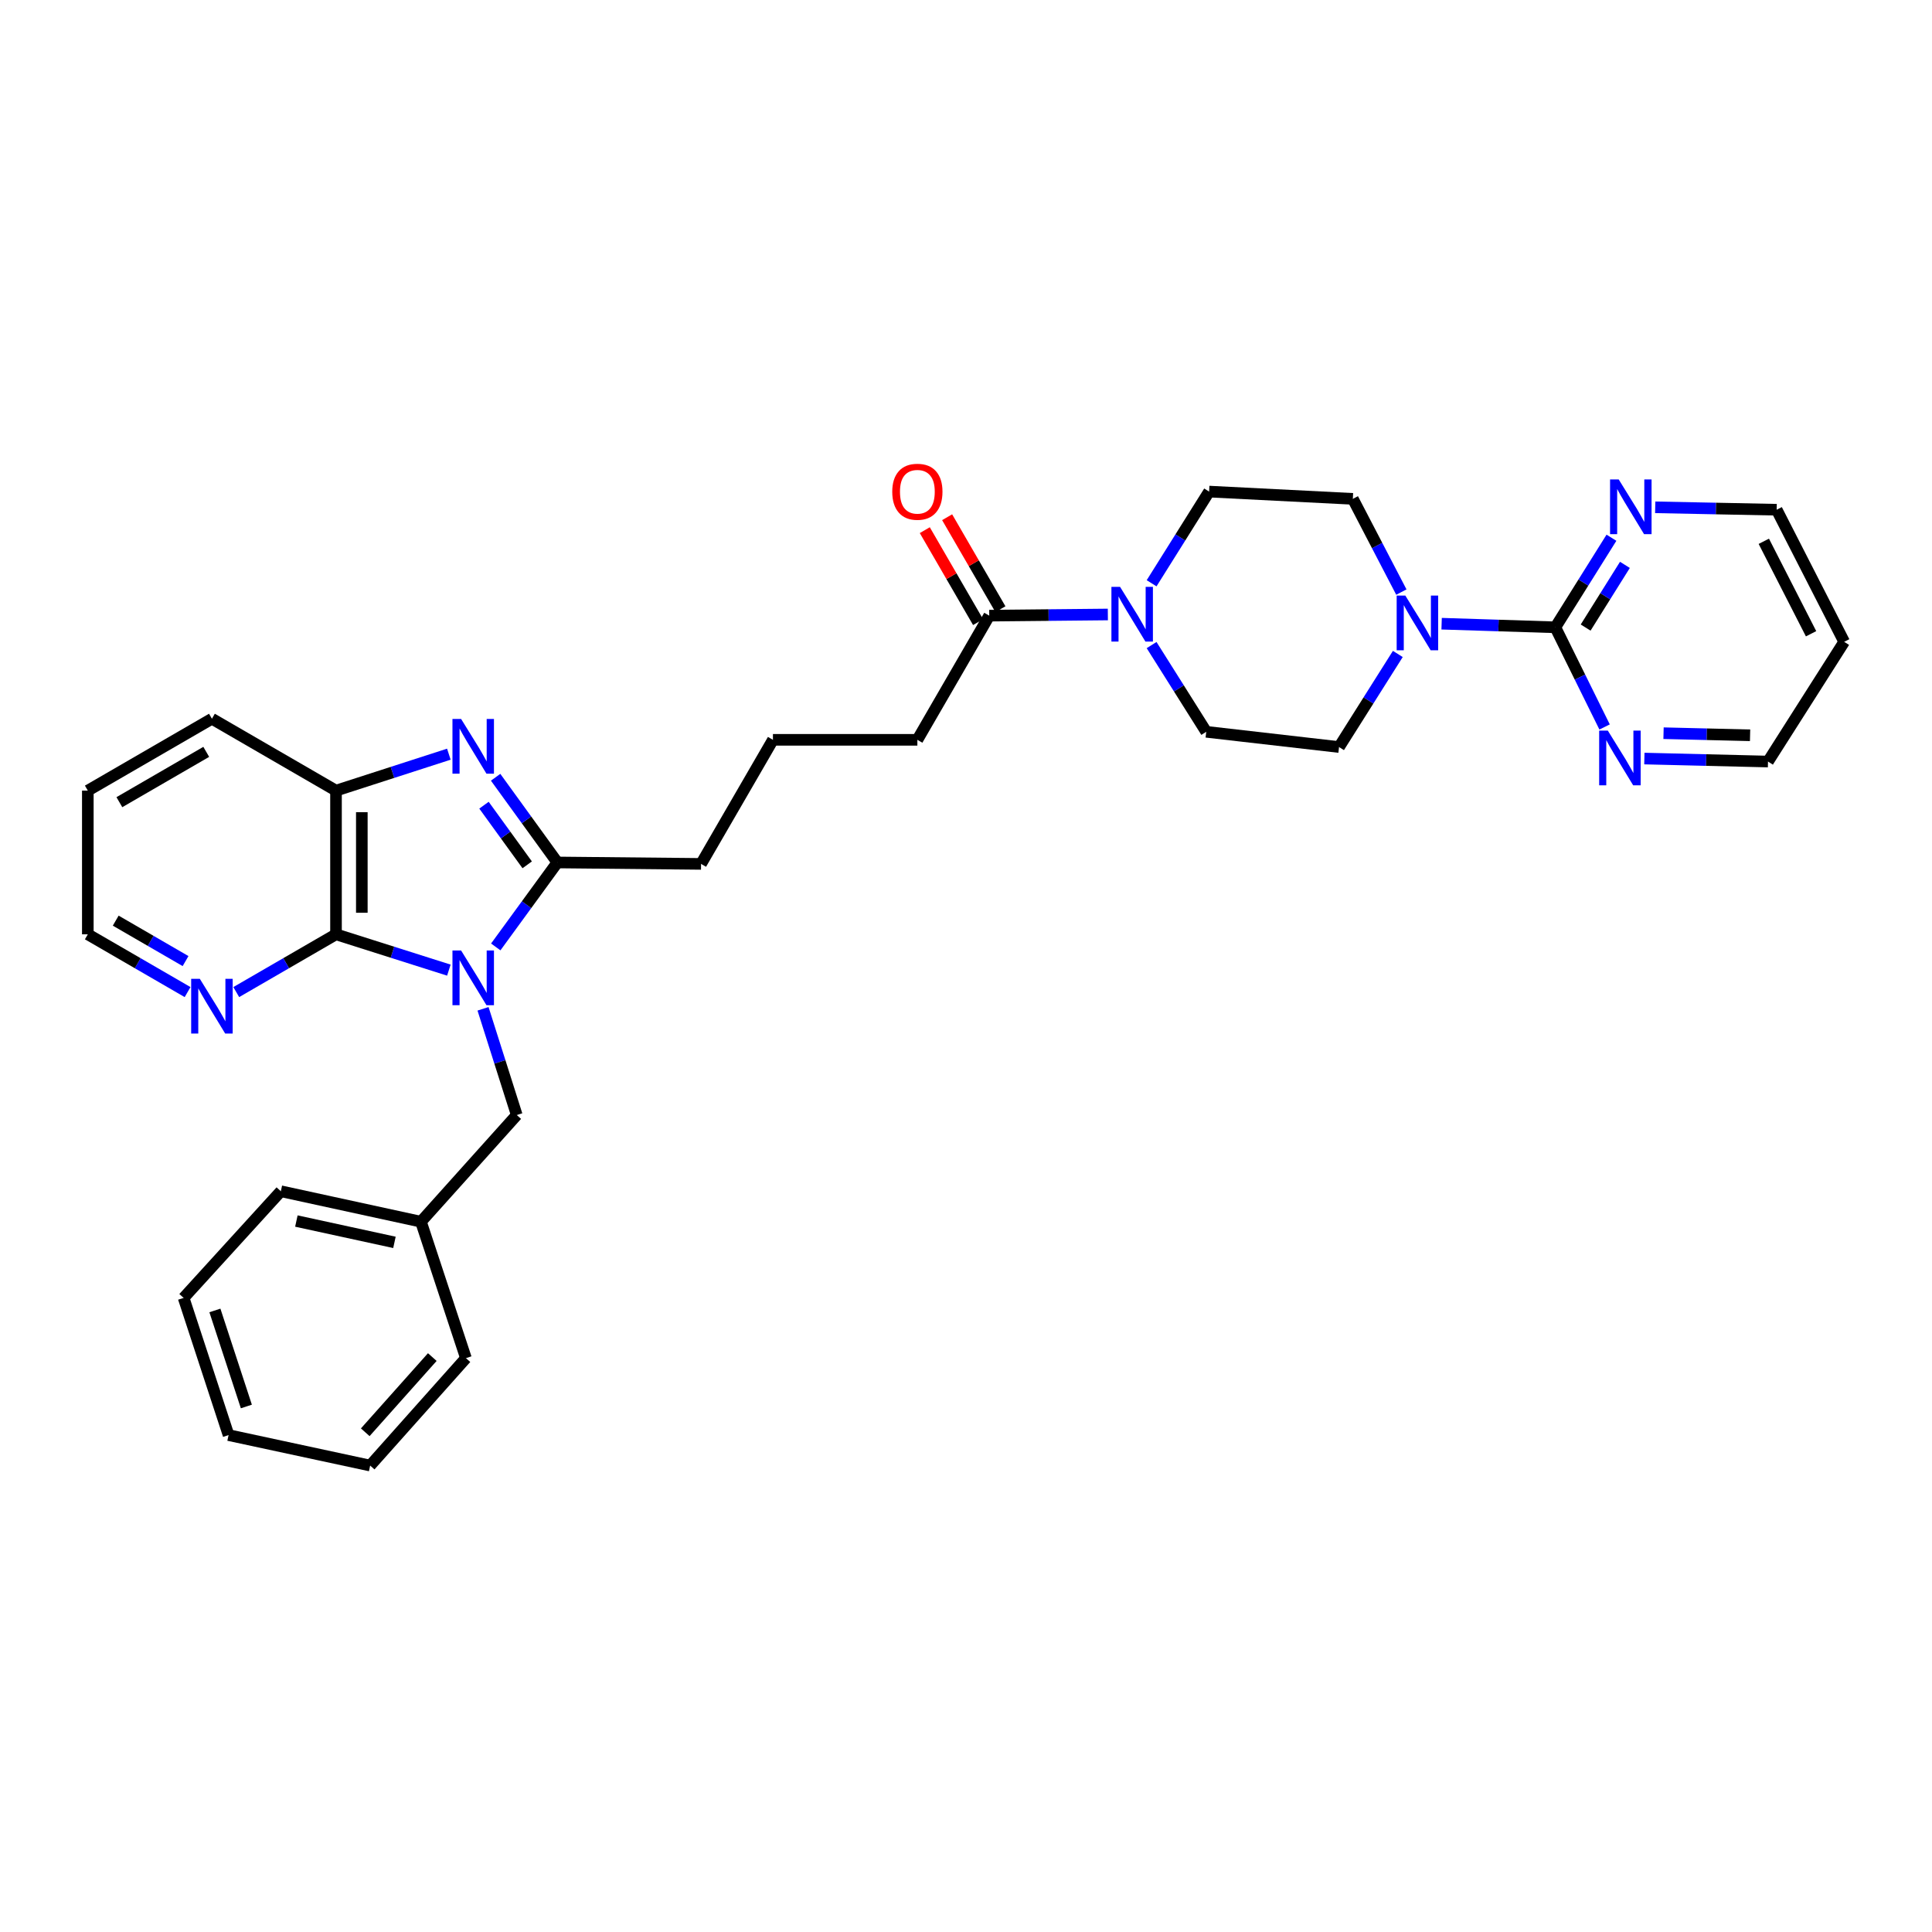 <?xml version='1.0' encoding='iso-8859-1'?>
<svg version='1.1' baseProfile='full'
              xmlns='http://www.w3.org/2000/svg'
                      xmlns:rdkit='http://www.rdkit.org/xml'
                      xmlns:xlink='http://www.w3.org/1999/xlink'
                  xml:space='preserve'
width='1000px' height='1000px' viewBox='0 0 1000 1000'>
<!-- END OF HEADER -->
<rect style='opacity:1.0;fill:#FFFFFF;stroke:none' width='1000' height='1000' x='0' y='0'> </rect>
<path class='bond-0' d='M 256.605,490.13 L 272.548,468.269' style='fill:none;fill-rule:evenodd;stroke:#0000FF;stroke-width:6px;stroke-linecap:butt;stroke-linejoin:miter;stroke-opacity:1' />
<path class='bond-0' d='M 272.548,468.269 L 288.491,446.409' style='fill:none;fill-rule:evenodd;stroke:#000000;stroke-width:6px;stroke-linecap:butt;stroke-linejoin:miter;stroke-opacity:1' />
<path class='bond-2' d='M 232.328,502.138 L 203.122,492.869' style='fill:none;fill-rule:evenodd;stroke:#0000FF;stroke-width:6px;stroke-linecap:butt;stroke-linejoin:miter;stroke-opacity:1' />
<path class='bond-2' d='M 203.122,492.869 L 173.917,483.6' style='fill:none;fill-rule:evenodd;stroke:#000000;stroke-width:6px;stroke-linecap:butt;stroke-linejoin:miter;stroke-opacity:1' />
<path class='bond-8' d='M 250.016,522.16 L 258.742,549.648' style='fill:none;fill-rule:evenodd;stroke:#0000FF;stroke-width:6px;stroke-linecap:butt;stroke-linejoin:miter;stroke-opacity:1' />
<path class='bond-8' d='M 258.742,549.648 L 267.468,577.136' style='fill:none;fill-rule:evenodd;stroke:#000000;stroke-width:6px;stroke-linecap:butt;stroke-linejoin:miter;stroke-opacity:1' />
<path class='bond-1' d='M 288.491,446.409 L 272.513,424.359' style='fill:none;fill-rule:evenodd;stroke:#000000;stroke-width:6px;stroke-linecap:butt;stroke-linejoin:miter;stroke-opacity:1' />
<path class='bond-1' d='M 272.513,424.359 L 256.536,402.31' style='fill:none;fill-rule:evenodd;stroke:#0000FF;stroke-width:6px;stroke-linecap:butt;stroke-linejoin:miter;stroke-opacity:1' />
<path class='bond-1' d='M 272.878,447.634 L 261.693,432.2' style='fill:none;fill-rule:evenodd;stroke:#000000;stroke-width:6px;stroke-linecap:butt;stroke-linejoin:miter;stroke-opacity:1' />
<path class='bond-1' d='M 261.693,432.2 L 250.509,416.765' style='fill:none;fill-rule:evenodd;stroke:#0000FF;stroke-width:6px;stroke-linecap:butt;stroke-linejoin:miter;stroke-opacity:1' />
<path class='bond-17' d='M 288.491,446.409 L 362.867,447.151' style='fill:none;fill-rule:evenodd;stroke:#000000;stroke-width:6px;stroke-linecap:butt;stroke-linejoin:miter;stroke-opacity:1' />
<path class='bond-32' d='M 232.325,390.364 L 203.121,399.794' style='fill:none;fill-rule:evenodd;stroke:#0000FF;stroke-width:6px;stroke-linecap:butt;stroke-linejoin:miter;stroke-opacity:1' />
<path class='bond-32' d='M 203.121,399.794 L 173.917,409.225' style='fill:none;fill-rule:evenodd;stroke:#000000;stroke-width:6px;stroke-linecap:butt;stroke-linejoin:miter;stroke-opacity:1' />
<path class='bond-4' d='M 173.917,483.6 L 173.917,409.225' style='fill:none;fill-rule:evenodd;stroke:#000000;stroke-width:6px;stroke-linecap:butt;stroke-linejoin:miter;stroke-opacity:1' />
<path class='bond-4' d='M 187.28,472.444 L 187.28,420.381' style='fill:none;fill-rule:evenodd;stroke:#000000;stroke-width:6px;stroke-linecap:butt;stroke-linejoin:miter;stroke-opacity:1' />
<path class='bond-9' d='M 173.917,483.6 L 148.101,498.552' style='fill:none;fill-rule:evenodd;stroke:#000000;stroke-width:6px;stroke-linecap:butt;stroke-linejoin:miter;stroke-opacity:1' />
<path class='bond-9' d='M 148.101,498.552 L 122.285,513.504' style='fill:none;fill-rule:evenodd;stroke:#0000FF;stroke-width:6px;stroke-linecap:butt;stroke-linejoin:miter;stroke-opacity:1' />
<path class='bond-3' d='M 805.045,324.694 L 775.612,323.76' style='fill:none;fill-rule:evenodd;stroke:#000000;stroke-width:6px;stroke-linecap:butt;stroke-linejoin:miter;stroke-opacity:1' />
<path class='bond-3' d='M 775.612,323.76 L 746.179,322.827' style='fill:none;fill-rule:evenodd;stroke:#0000FF;stroke-width:6px;stroke-linecap:butt;stroke-linejoin:miter;stroke-opacity:1' />
<path class='bond-10' d='M 805.045,324.694 L 819.565,301.512' style='fill:none;fill-rule:evenodd;stroke:#000000;stroke-width:6px;stroke-linecap:butt;stroke-linejoin:miter;stroke-opacity:1' />
<path class='bond-10' d='M 819.565,301.512 L 834.085,278.329' style='fill:none;fill-rule:evenodd;stroke:#0000FF;stroke-width:6px;stroke-linecap:butt;stroke-linejoin:miter;stroke-opacity:1' />
<path class='bond-10' d='M 820.725,324.832 L 830.889,308.604' style='fill:none;fill-rule:evenodd;stroke:#000000;stroke-width:6px;stroke-linecap:butt;stroke-linejoin:miter;stroke-opacity:1' />
<path class='bond-10' d='M 830.889,308.604 L 841.053,292.377' style='fill:none;fill-rule:evenodd;stroke:#0000FF;stroke-width:6px;stroke-linecap:butt;stroke-linejoin:miter;stroke-opacity:1' />
<path class='bond-11' d='M 805.045,324.694 L 817.79,350.485' style='fill:none;fill-rule:evenodd;stroke:#000000;stroke-width:6px;stroke-linecap:butt;stroke-linejoin:miter;stroke-opacity:1' />
<path class='bond-11' d='M 817.79,350.485 L 830.535,376.276' style='fill:none;fill-rule:evenodd;stroke:#0000FF;stroke-width:6px;stroke-linecap:butt;stroke-linejoin:miter;stroke-opacity:1' />
<path class='bond-21' d='M 173.917,409.225 L 109.69,372.018' style='fill:none;fill-rule:evenodd;stroke:#000000;stroke-width:6px;stroke-linecap:butt;stroke-linejoin:miter;stroke-opacity:1' />
<path class='bond-5' d='M 725.341,306.46 L 712.783,282.335' style='fill:none;fill-rule:evenodd;stroke:#0000FF;stroke-width:6px;stroke-linecap:butt;stroke-linejoin:miter;stroke-opacity:1' />
<path class='bond-5' d='M 712.783,282.335 L 700.225,258.209' style='fill:none;fill-rule:evenodd;stroke:#000000;stroke-width:6px;stroke-linecap:butt;stroke-linejoin:miter;stroke-opacity:1' />
<path class='bond-35' d='M 723.511,338.489 L 708.297,362.577' style='fill:none;fill-rule:evenodd;stroke:#0000FF;stroke-width:6px;stroke-linecap:butt;stroke-linejoin:miter;stroke-opacity:1' />
<path class='bond-35' d='M 708.297,362.577 L 693.084,386.665' style='fill:none;fill-rule:evenodd;stroke:#000000;stroke-width:6px;stroke-linecap:butt;stroke-linejoin:miter;stroke-opacity:1' />
<path class='bond-6' d='M 573.419,318.056 L 542.726,318.361' style='fill:none;fill-rule:evenodd;stroke:#0000FF;stroke-width:6px;stroke-linecap:butt;stroke-linejoin:miter;stroke-opacity:1' />
<path class='bond-6' d='M 542.726,318.361 L 512.033,318.666' style='fill:none;fill-rule:evenodd;stroke:#000000;stroke-width:6px;stroke-linecap:butt;stroke-linejoin:miter;stroke-opacity:1' />
<path class='bond-14' d='M 596.063,333.889 L 610.207,356.335' style='fill:none;fill-rule:evenodd;stroke:#0000FF;stroke-width:6px;stroke-linecap:butt;stroke-linejoin:miter;stroke-opacity:1' />
<path class='bond-14' d='M 610.207,356.335 L 624.35,378.781' style='fill:none;fill-rule:evenodd;stroke:#000000;stroke-width:6px;stroke-linecap:butt;stroke-linejoin:miter;stroke-opacity:1' />
<path class='bond-15' d='M 596.067,301.898 L 610.951,278.172' style='fill:none;fill-rule:evenodd;stroke:#0000FF;stroke-width:6px;stroke-linecap:butt;stroke-linejoin:miter;stroke-opacity:1' />
<path class='bond-15' d='M 610.951,278.172 L 625.835,254.446' style='fill:none;fill-rule:evenodd;stroke:#000000;stroke-width:6px;stroke-linecap:butt;stroke-linejoin:miter;stroke-opacity:1' />
<path class='bond-7' d='M 512.033,318.666 L 474.827,382.931' style='fill:none;fill-rule:evenodd;stroke:#000000;stroke-width:6px;stroke-linecap:butt;stroke-linejoin:miter;stroke-opacity:1' />
<path class='bond-16' d='M 517.814,315.317 L 504.024,291.514' style='fill:none;fill-rule:evenodd;stroke:#000000;stroke-width:6px;stroke-linecap:butt;stroke-linejoin:miter;stroke-opacity:1' />
<path class='bond-16' d='M 504.024,291.514 L 490.234,267.712' style='fill:none;fill-rule:evenodd;stroke:#FF0000;stroke-width:6px;stroke-linecap:butt;stroke-linejoin:miter;stroke-opacity:1' />
<path class='bond-16' d='M 506.252,322.015 L 492.462,298.213' style='fill:none;fill-rule:evenodd;stroke:#000000;stroke-width:6px;stroke-linecap:butt;stroke-linejoin:miter;stroke-opacity:1' />
<path class='bond-16' d='M 492.462,298.213 L 478.672,274.41' style='fill:none;fill-rule:evenodd;stroke:#FF0000;stroke-width:6px;stroke-linecap:butt;stroke-linejoin:miter;stroke-opacity:1' />
<path class='bond-18' d='M 267.468,577.136 L 217.879,632.359' style='fill:none;fill-rule:evenodd;stroke:#000000;stroke-width:6px;stroke-linecap:butt;stroke-linejoin:miter;stroke-opacity:1' />
<path class='bond-25' d='M 97.094,513.505 L 71.274,498.553' style='fill:none;fill-rule:evenodd;stroke:#0000FF;stroke-width:6px;stroke-linecap:butt;stroke-linejoin:miter;stroke-opacity:1' />
<path class='bond-25' d='M 71.274,498.553 L 45.455,483.6' style='fill:none;fill-rule:evenodd;stroke:#000000;stroke-width:6px;stroke-linecap:butt;stroke-linejoin:miter;stroke-opacity:1' />
<path class='bond-25' d='M 96.044,497.456 L 77.971,486.989' style='fill:none;fill-rule:evenodd;stroke:#0000FF;stroke-width:6px;stroke-linecap:butt;stroke-linejoin:miter;stroke-opacity:1' />
<path class='bond-25' d='M 77.971,486.989 L 59.897,476.523' style='fill:none;fill-rule:evenodd;stroke:#000000;stroke-width:6px;stroke-linecap:butt;stroke-linejoin:miter;stroke-opacity:1' />
<path class='bond-22' d='M 856.735,262.582 L 888.169,263.209' style='fill:none;fill-rule:evenodd;stroke:#0000FF;stroke-width:6px;stroke-linecap:butt;stroke-linejoin:miter;stroke-opacity:1' />
<path class='bond-22' d='M 888.169,263.209 L 919.603,263.836' style='fill:none;fill-rule:evenodd;stroke:#000000;stroke-width:6px;stroke-linecap:butt;stroke-linejoin:miter;stroke-opacity:1' />
<path class='bond-23' d='M 851.122,392.628 L 883.117,393.403' style='fill:none;fill-rule:evenodd;stroke:#0000FF;stroke-width:6px;stroke-linecap:butt;stroke-linejoin:miter;stroke-opacity:1' />
<path class='bond-23' d='M 883.117,393.403 L 915.112,394.177' style='fill:none;fill-rule:evenodd;stroke:#000000;stroke-width:6px;stroke-linecap:butt;stroke-linejoin:miter;stroke-opacity:1' />
<path class='bond-23' d='M 861.044,379.502 L 883.44,380.044' style='fill:none;fill-rule:evenodd;stroke:#0000FF;stroke-width:6px;stroke-linecap:butt;stroke-linejoin:miter;stroke-opacity:1' />
<path class='bond-23' d='M 883.44,380.044 L 905.837,380.587' style='fill:none;fill-rule:evenodd;stroke:#000000;stroke-width:6px;stroke-linecap:butt;stroke-linejoin:miter;stroke-opacity:1' />
<path class='bond-12' d='M 693.084,386.665 L 624.35,378.781' style='fill:none;fill-rule:evenodd;stroke:#000000;stroke-width:6px;stroke-linecap:butt;stroke-linejoin:miter;stroke-opacity:1' />
<path class='bond-13' d='M 700.225,258.209 L 625.835,254.446' style='fill:none;fill-rule:evenodd;stroke:#000000;stroke-width:6px;stroke-linecap:butt;stroke-linejoin:miter;stroke-opacity:1' />
<path class='bond-24' d='M 362.867,447.151 L 400.073,382.931' style='fill:none;fill-rule:evenodd;stroke:#000000;stroke-width:6px;stroke-linecap:butt;stroke-linejoin:miter;stroke-opacity:1' />
<path class='bond-26' d='M 217.879,632.359 L 145.367,616.584' style='fill:none;fill-rule:evenodd;stroke:#000000;stroke-width:6px;stroke-linecap:butt;stroke-linejoin:miter;stroke-opacity:1' />
<path class='bond-26' d='M 204.162,643.049 L 153.403,632.007' style='fill:none;fill-rule:evenodd;stroke:#000000;stroke-width:6px;stroke-linecap:butt;stroke-linejoin:miter;stroke-opacity:1' />
<path class='bond-27' d='M 217.879,632.359 L 241.166,702.971' style='fill:none;fill-rule:evenodd;stroke:#000000;stroke-width:6px;stroke-linecap:butt;stroke-linejoin:miter;stroke-opacity:1' />
<path class='bond-19' d='M 474.827,382.931 L 400.073,382.931' style='fill:none;fill-rule:evenodd;stroke:#000000;stroke-width:6px;stroke-linecap:butt;stroke-linejoin:miter;stroke-opacity:1' />
<path class='bond-20' d='M 954.545,332.206 L 915.112,394.177' style='fill:none;fill-rule:evenodd;stroke:#000000;stroke-width:6px;stroke-linecap:butt;stroke-linejoin:miter;stroke-opacity:1' />
<path class='bond-36' d='M 954.545,332.206 L 919.603,263.836' style='fill:none;fill-rule:evenodd;stroke:#000000;stroke-width:6px;stroke-linecap:butt;stroke-linejoin:miter;stroke-opacity:1' />
<path class='bond-36' d='M 937.406,328.032 L 912.946,280.173' style='fill:none;fill-rule:evenodd;stroke:#000000;stroke-width:6px;stroke-linecap:butt;stroke-linejoin:miter;stroke-opacity:1' />
<path class='bond-33' d='M 109.69,372.018 L 45.455,409.225' style='fill:none;fill-rule:evenodd;stroke:#000000;stroke-width:6px;stroke-linecap:butt;stroke-linejoin:miter;stroke-opacity:1' />
<path class='bond-33' d='M 106.752,389.162 L 61.787,415.206' style='fill:none;fill-rule:evenodd;stroke:#000000;stroke-width:6px;stroke-linecap:butt;stroke-linejoin:miter;stroke-opacity:1' />
<path class='bond-28' d='M 45.455,483.6 L 45.455,409.225' style='fill:none;fill-rule:evenodd;stroke:#000000;stroke-width:6px;stroke-linecap:butt;stroke-linejoin:miter;stroke-opacity:1' />
<path class='bond-30' d='M 145.367,616.584 L 95.043,671.792' style='fill:none;fill-rule:evenodd;stroke:#000000;stroke-width:6px;stroke-linecap:butt;stroke-linejoin:miter;stroke-opacity:1' />
<path class='bond-29' d='M 241.166,702.971 L 191.593,758.572' style='fill:none;fill-rule:evenodd;stroke:#000000;stroke-width:6px;stroke-linecap:butt;stroke-linejoin:miter;stroke-opacity:1' />
<path class='bond-29' d='M 223.757,702.419 L 189.055,741.34' style='fill:none;fill-rule:evenodd;stroke:#000000;stroke-width:6px;stroke-linecap:butt;stroke-linejoin:miter;stroke-opacity:1' />
<path class='bond-31' d='M 191.593,758.572 L 118.308,742.805' style='fill:none;fill-rule:evenodd;stroke:#000000;stroke-width:6px;stroke-linecap:butt;stroke-linejoin:miter;stroke-opacity:1' />
<path class='bond-34' d='M 95.043,671.792 L 118.308,742.805' style='fill:none;fill-rule:evenodd;stroke:#000000;stroke-width:6px;stroke-linecap:butt;stroke-linejoin:miter;stroke-opacity:1' />
<path class='bond-34' d='M 111.231,678.284 L 127.517,727.993' style='fill:none;fill-rule:evenodd;stroke:#000000;stroke-width:6px;stroke-linecap:butt;stroke-linejoin:miter;stroke-opacity:1' />
<path  class='atom-0' d='M 238.67 491.978
L 247.95 506.978
Q 248.87 508.458, 250.35 511.138
Q 251.83 513.818, 251.91 513.978
L 251.91 491.978
L 255.67 491.978
L 255.67 520.298
L 251.79 520.298
L 241.83 503.898
Q 240.67 501.978, 239.43 499.778
Q 238.23 497.578, 237.87 496.898
L 237.87 520.298
L 234.19 520.298
L 234.19 491.978
L 238.67 491.978
' fill='#0000FF'/>
<path  class='atom-2' d='M 238.67 372.134
L 247.95 387.134
Q 248.87 388.614, 250.35 391.294
Q 251.83 393.974, 251.91 394.134
L 251.91 372.134
L 255.67 372.134
L 255.67 400.454
L 251.79 400.454
L 241.83 384.054
Q 240.67 382.134, 239.43 379.934
Q 238.23 377.734, 237.87 377.054
L 237.87 400.454
L 234.19 400.454
L 234.19 372.134
L 238.67 372.134
' fill='#0000FF'/>
<path  class='atom-6' d='M 727.393 308.27
L 736.673 323.27
Q 737.593 324.75, 739.073 327.43
Q 740.553 330.11, 740.633 330.27
L 740.633 308.27
L 744.393 308.27
L 744.393 336.59
L 740.513 336.59
L 730.553 320.19
Q 729.393 318.27, 728.153 316.07
Q 726.953 313.87, 726.593 313.19
L 726.593 336.59
L 722.913 336.59
L 722.913 308.27
L 727.393 308.27
' fill='#0000FF'/>
<path  class='atom-7' d='M 579.748 303.771
L 589.028 318.771
Q 589.948 320.251, 591.428 322.931
Q 592.908 325.611, 592.988 325.771
L 592.988 303.771
L 596.748 303.771
L 596.748 332.091
L 592.868 332.091
L 582.908 315.691
Q 581.748 313.771, 580.508 311.571
Q 579.308 309.371, 578.948 308.691
L 578.948 332.091
L 575.268 332.091
L 575.268 303.771
L 579.748 303.771
' fill='#0000FF'/>
<path  class='atom-10' d='M 103.43 506.639
L 112.71 521.639
Q 113.63 523.119, 115.11 525.799
Q 116.59 528.479, 116.67 528.639
L 116.67 506.639
L 120.43 506.639
L 120.43 534.959
L 116.55 534.959
L 106.59 518.559
Q 105.43 516.639, 104.19 514.439
Q 102.99 512.239, 102.63 511.559
L 102.63 534.959
L 98.95 534.959
L 98.95 506.639
L 103.43 506.639
' fill='#0000FF'/>
<path  class='atom-11' d='M 837.847 248.169
L 847.127 263.169
Q 848.047 264.649, 849.527 267.329
Q 851.007 270.009, 851.087 270.169
L 851.087 248.169
L 854.847 248.169
L 854.847 276.489
L 850.967 276.489
L 841.007 260.089
Q 839.847 258.169, 838.607 255.969
Q 837.407 253.769, 837.047 253.089
L 837.047 276.489
L 833.367 276.489
L 833.367 248.169
L 837.847 248.169
' fill='#0000FF'/>
<path  class='atom-12' d='M 832.205 378.162
L 841.485 393.162
Q 842.405 394.642, 843.885 397.322
Q 845.365 400.002, 845.445 400.162
L 845.445 378.162
L 849.205 378.162
L 849.205 406.482
L 845.325 406.482
L 835.365 390.082
Q 834.205 388.162, 832.965 385.962
Q 831.765 383.762, 831.405 383.082
L 831.405 406.482
L 827.725 406.482
L 827.725 378.162
L 832.205 378.162
' fill='#0000FF'/>
<path  class='atom-17' d='M 461.827 254.526
Q 461.827 247.726, 465.187 243.926
Q 468.547 240.126, 474.827 240.126
Q 481.107 240.126, 484.467 243.926
Q 487.827 247.726, 487.827 254.526
Q 487.827 261.406, 484.427 265.326
Q 481.027 269.206, 474.827 269.206
Q 468.587 269.206, 465.187 265.326
Q 461.827 261.446, 461.827 254.526
M 474.827 266.006
Q 479.147 266.006, 481.467 263.126
Q 483.827 260.206, 483.827 254.526
Q 483.827 248.966, 481.467 246.166
Q 479.147 243.326, 474.827 243.326
Q 470.507 243.326, 468.147 246.126
Q 465.827 248.926, 465.827 254.526
Q 465.827 260.246, 468.147 263.126
Q 470.507 266.006, 474.827 266.006
' fill='#FF0000'/>
</svg>

